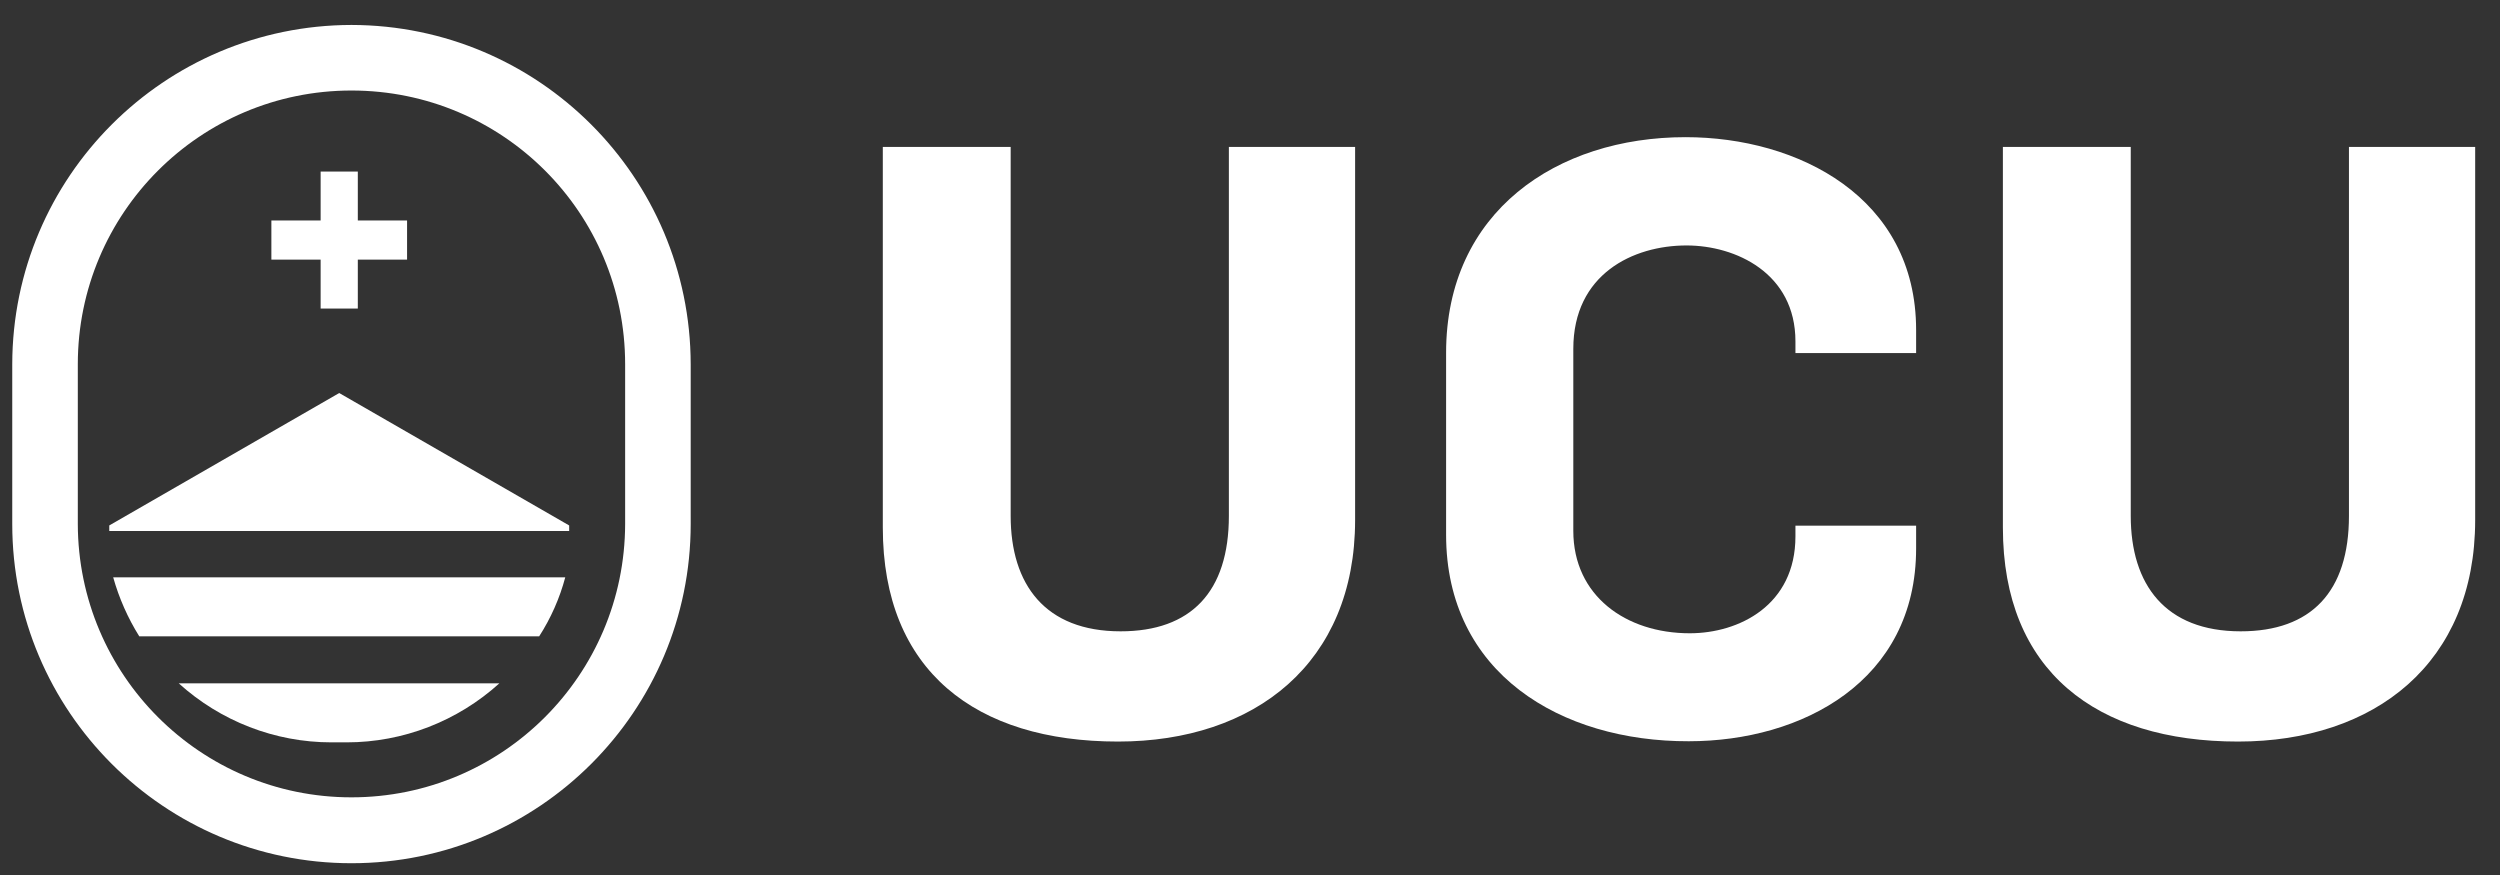 <?xml version="1.0" encoding="utf-8"?>
<!-- Generator: Adobe Illustrator 14.0.0, SVG Export Plug-In . SVG Version: 6.00 Build 43363)  -->
<!DOCTYPE svg PUBLIC "-//W3C//DTD SVG 1.1//EN" "http://www.w3.org/Graphics/SVG/1.1/DTD/svg11.dtd">
<svg version="1.1" id="Capa_1" xmlns="http://www.w3.org/2000/svg" xmlns:xlink="http://www.w3.org/1999/xlink" x="0px" y="0px"
	 width="408.14px" height="142.926px" viewBox="0 0 408.14 142.926" enable-background="new 0 0 408.14 142.926"
	 xml:space="preserve">
<rect x="0" y="0" width="408.14" height="142.926" fill="#333333" stroke="none"/>
<title>logo_ucu_2</title>
<path fill="#FFFFFF" d="M326.983,86.133V23.989h20.874v60.226c0,11.236,5.645,18.852,17.945,18.852
	c11.502,0,17.679-6.443,17.679-18.852V23.989h20.606v60.918c0,23.323-16.348,36.157-38.711,36.157
	C342.267,121.065,326.983,109.563,326.983,86.133"/>
<path fill="#FFFFFF" d="M144.124,86.133V23.989h20.874v60.226c0,11.236,5.645,18.852,17.945,18.852
	c11.502,0,17.679-6.443,17.679-18.852V23.989h20.607v60.918c0,23.323-16.349,36.157-38.712,36.157
	C159.353,121.065,144.124,109.563,144.124,86.133"/>
<path fill="#FFFFFF" d="M57.38,4.074C26.814,4.129,2.053,28.889,2,59.455v26.092c0,30.564,24.814,55.379,55.38,55.379
	s55.38-24.813,55.38-55.379V59.455C112.707,28.889,87.945,4.129,57.38,4.074 M57.38,130.17c-24.655,0-44.624-19.969-44.677-44.623
	V59.455c0-24.654,19.969-44.677,44.677-44.677s44.677,19.97,44.677,44.677v26.092C102.003,110.201,82.035,130.17,57.38,130.17"/>
<path fill="#FFFFFF" d="M22.738,103.889h65.284c1.917-2.981,3.354-6.23,4.26-9.639H18.478
	C19.436,97.657,20.874,100.906,22.738,103.889"/>
<path fill="#FFFFFF" d="M29.181,111.557c6.816,6.177,15.709,9.638,24.921,9.638h2.502c9.212,0,18.105-3.461,24.921-9.638H29.181z"/>
<polygon fill="#FFFFFF" points="66.456,42.385 58.415,42.385 58.415,50.373 52.345,50.373 52.345,42.385 44.304,42.385 
	44.304,35.994 52.345,35.994 52.345,28.008 58.415,28.008 58.415,35.994 66.456,35.994 "/>
<polygon fill="#FFFFFF" points="55.38,64.164 17.839,85.783 17.839,86.688 92.921,86.688 92.921,85.783 "/>
<path fill="#FFFFFF" d="M236.085,87.303V57.59c0-23.057,18.105-35.197,39.086-35.197c18.371,0,37.647,9.798,37.647,31.471v3.78
	h-19.702v-1.917c0-11.129-9.746-15.655-17.785-15.655c-8.733,0-18.479,4.687-18.479,16.88v29.713
	c0,10.598,8.572,16.721,19.01,16.721c8.041,0,17.254-4.579,17.254-15.813v-1.758h19.702v3.728c0,21.674-18.638,31.471-37.114,31.471
	C254.83,121.065,236.085,109.936,236.085,87.303"/>
</svg>
